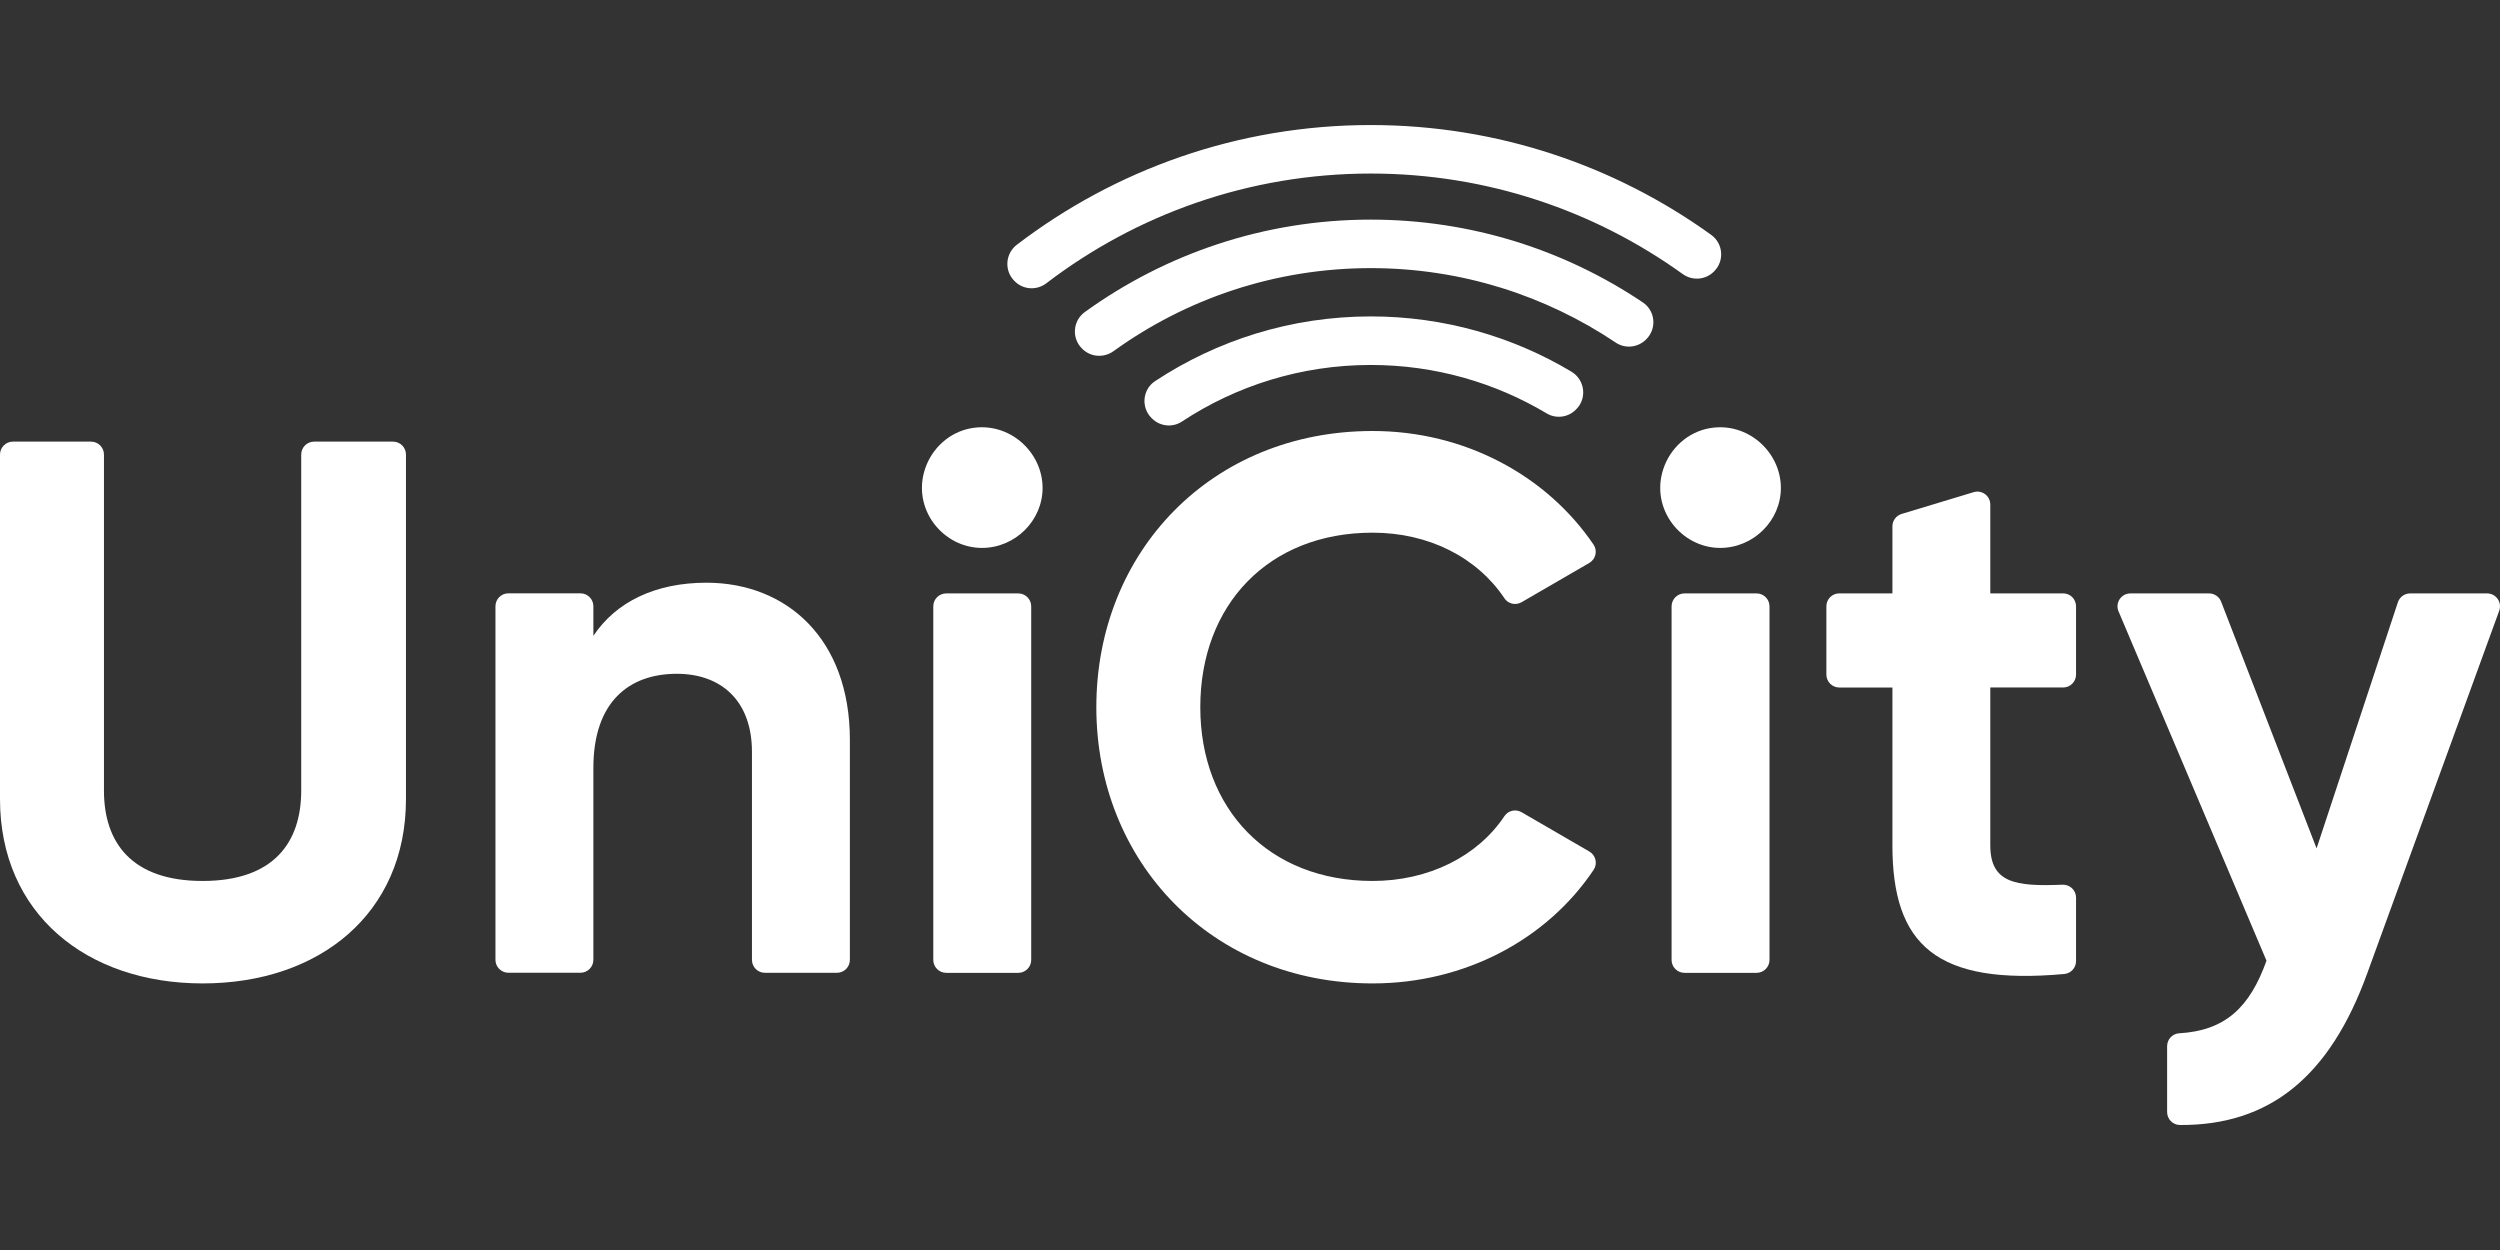 <?xml version="1.0" encoding="utf-8"?>
<!-- Generator: Adobe Illustrator 26.0.1, SVG Export Plug-In . SVG Version: 6.00 Build 0)  -->
<svg version="1.1" id="Layer_1" xmlns="http://www.w3.org/2000/svg" xmlns:xlink="http://www.w3.org/1999/xlink" x="0px" y="0px"
	 viewBox="0 0 600 300" style="enable-background:new 0 0 600 300;" xml:space="preserve">
<rect x="0" y="0" width="600" height="300" fill="#333333" stroke="none"/>
<style type="text/css">
	.st0{display:none;}
	.st1{display:inline;}
	.st2{fill:#012639;}
	.st3{display:inline;fill:#109EFF;}
	.st4{fill:#FFFFFF;}
</style>
<g class="st0">
	<g class="st1">
		<path class="st2" d="M149.32,599.51v26.95h-4.04l-11.55-16.48v16.48h-5.31v-26.95h4.04L144,615.94v-16.44H149.32z"/>
		<path class="st2" d="M163.72,622.49c1.92,0,3.46-0.81,4.31-1.93l4,2.31c-1.81,2.62-4.7,4.12-8.39,4.12
			c-6.47,0-10.55-4.43-10.55-10.16c0-5.74,4.12-10.16,10.16-10.16c5.7,0,9.74,4.5,9.74,10.16c0,0.73-0.08,1.39-0.19,2.04h-14.51
			C158.98,621.41,161.1,622.49,163.72,622.49z M168.03,615.02c-0.62-2.77-2.69-3.89-4.77-3.89c-2.66,0-4.47,1.42-5.04,3.89H168.03z"
			/>
		<path class="st2" d="M202.65,607.21l-6.12,19.25h-4.74l-3.54-11.67l-3.54,11.67h-4.74l-6.12-19.25h5.27l3.27,11.82l3.5-11.82h4.7
			l3.5,11.86l3.27-11.86H202.65z"/>
		<path class="st2" d="M213.97,612.98c0-7.89,5.85-14.01,14.01-14.01c4.93,0,9.28,2.5,11.59,6.35l-4.58,2.66
			c-1.31-2.39-3.93-3.85-7.01-3.85c-5.27,0-8.74,3.66-8.74,8.85c0,5.16,3.46,8.82,8.74,8.82c3.08,0,5.74-1.46,7.01-3.81l4.58,2.66
			c-2.27,3.85-6.62,6.35-11.59,6.35C219.82,626.99,213.97,620.83,213.97,612.98z"/>
		<path class="st2" d="M262.68,618.64c0,4.62-3.73,7.82-8.39,7.82h-11.43v-26.95h10.63c4.54,0,8.2,3.08,8.2,7.58
			c0,2.31-0.96,4.12-2.54,5.39C261.29,613.71,262.68,615.83,262.68,618.64z M248.16,604.47v5.93h5.31c1.66,0,2.89-1.27,2.89-2.96
			c0-1.69-1.19-2.96-2.89-2.96H248.16z M257.4,618.29c0-1.81-1.31-3.16-3.12-3.16h-6.12v6.35h6.12
			C256.09,621.49,257.4,620.14,257.4,618.29z"/>
		<path class="st2" d="M292.44,621.37v5.08h-16.67v-26.95h16.48v5.08h-11.16v5.74h10.2v5h-10.2v6.04H292.44z"/>
		<path class="st2" d="M295.95,598.35h4.97v28.1h-4.97V598.35z"/>
		<path class="st2" d="M315.08,622.49c1.92,0,3.46-0.81,4.31-1.93l4,2.31c-1.81,2.62-4.7,4.12-8.39,4.12
			c-6.47,0-10.55-4.43-10.55-10.16c0-5.74,4.12-10.16,10.16-10.16c5.7,0,9.74,4.5,9.74,10.16c0,0.73-0.08,1.39-0.19,2.04h-14.51
			C310.35,621.41,312.46,622.49,315.08,622.49z M319.39,615.02c-0.62-2.77-2.7-3.89-4.77-3.89c-2.66,0-4.47,1.42-5.04,3.89H319.39z"
			/>
		<path class="st2" d="M326.67,616.83c0-5.74,4.31-10.16,10.16-10.16c3.77,0,7.05,2,8.62,4.97l-4.27,2.5
			c-0.77-1.58-2.43-2.58-4.39-2.58c-2.96,0-5.16,2.19-5.16,5.27c0,3.04,2.19,5.24,5.16,5.24c2,0,3.66-0.96,4.43-2.54l4.31,2.46
			c-1.66,3-4.93,5-8.7,5C330.99,626.99,326.67,622.57,326.67,616.83z"/>
		<path class="st2" d="M354.82,611.98v8.01c0,2.08,1.5,2.12,4.35,1.96v4.5c-6.97,0.77-9.32-1.27-9.32-6.47v-8.01h-3.35v-4.77h3.35
			v-3.89l4.97-1.5v5.39h4.35v4.77H354.82z"/>
		<path class="st2" d="M373.8,606.82v5.54c-2.58-0.31-5.85,0.85-5.85,4.89v9.2h-4.97v-19.25h4.97v3.31
			C368.95,607.9,371.38,606.82,373.8,606.82z"/>
		<path class="st2" d="M376.11,601.85c0-1.66,1.39-3.08,3.04-3.08c1.69,0,3.08,1.42,3.08,3.08c0,1.66-1.39,3.04-3.08,3.04
			C377.5,604.9,376.11,603.51,376.11,601.85z M376.69,607.21h4.97v19.25h-4.97V607.21z"/>
		<path class="st2" d="M385.2,616.83c0-5.74,4.31-10.16,10.16-10.16c3.77,0,7.04,2,8.62,4.97l-4.27,2.5
			c-0.77-1.58-2.43-2.58-4.39-2.58c-2.96,0-5.16,2.19-5.16,5.27c0,3.04,2.19,5.24,5.16,5.24c2,0,3.66-0.96,4.43-2.54l4.31,2.46
			c-1.66,3-4.93,5-8.7,5C389.51,626.99,385.2,622.57,385.2,616.83z"/>
		<path class="st2" d="M436.52,618.64c0,4.62-3.73,7.82-8.39,7.82H416.7v-26.95h10.63c4.54,0,8.2,3.08,8.2,7.58
			c0,2.31-0.96,4.12-2.54,5.39C435.14,613.71,436.52,615.83,436.52,618.64z M422.01,604.47v5.93h5.31c1.66,0,2.89-1.27,2.89-2.96
			c0-1.69-1.19-2.96-2.89-2.96H422.01z M431.25,618.29c0-1.81-1.31-3.16-3.12-3.16h-6.12v6.35h6.12
			C429.94,621.49,431.25,620.14,431.25,618.29z"/>
		<path class="st2" d="M439.76,598.35h4.97v28.1h-4.97V598.35z"/>
		<path class="st2" d="M466.94,607.21v19.25h-4.97v-2.16c-1.16,1.73-3.16,2.7-5.74,2.7c-4.08,0-7.28-2.85-7.28-7.97v-11.82h4.97
			v11.2c0,2.62,1.58,3.96,3.81,3.96c2.42,0,4.23-1.42,4.23-4.77v-10.39H466.94z"/>
		<path class="st2" d="M481.11,622.49c1.92,0,3.46-0.81,4.31-1.93l4,2.31c-1.81,2.62-4.7,4.12-8.39,4.12
			c-6.47,0-10.55-4.43-10.55-10.16c0-5.74,4.12-10.16,10.16-10.16c5.7,0,9.74,4.5,9.74,10.16c0,0.73-0.08,1.39-0.19,2.04h-14.51
			C476.38,621.41,478.5,622.49,481.11,622.49z M485.42,615.02c-0.62-2.77-2.7-3.89-4.77-3.89c-2.66,0-4.47,1.42-5.04,3.89H485.42z"
			/>
	</g>
	<rect x="223.46" y="501.9" class="st3" width="168.15" height="61.95"/>
</g>
<g>
	<g>
		<g>
			<path class="st4" d="M0,191.77v-82.68c0-1.71,1.39-3.1,3.1-3.1h18.75c1.71,0,3.1,1.39,3.1,3.1v80.67
				c0,12.38,6.56,21.67,23.67,21.67c17.12,0,23.67-9.29,23.67-21.67v-80.67c0-1.71,1.39-3.1,3.1-3.1h18.94c1.71,0,3.1,1.39,3.1,3.1
				v82.68c0,27.5-20.76,44.25-48.81,44.25C20.76,236.02,0,219.27,0,191.77z"/>
			<path class="st4" d="M203.97,177.56v52.81c0,1.71-1.39,3.1-3.1,3.1h-17.3c-1.71,0-3.1-1.39-3.1-3.1v-49.9
				c0-12.38-7.47-18.76-18.03-18.76c-11.47,0-20.03,6.74-20.03,22.58v46.07c0,1.71-1.39,3.1-3.1,3.1h-17.3c-1.71,0-3.1-1.39-3.1-3.1
				v-84.86c0-1.71,1.39-3.1,3.1-3.1h17.3c1.71,0,3.1,1.39,3.1,3.1v7.1c5.46-8.19,14.93-12.75,27.14-12.75
				C188.85,139.87,203.97,153.34,203.97,177.56z"/>
			<path class="st4" d="M221.99,112.6c1.64-5.03,5.9-8.91,11.11-9.83c9.12-1.62,17.12,5.69,17.12,14.34
				c0,7.83-6.56,14.39-14.57,14.39C226.35,131.49,218.85,122.24,221.99,112.6z"/>
			<path class="st4" d="M227.09,142.42h17.3c1.71,0,3.1,1.39,3.1,3.1v84.86c0,1.71-1.39,3.1-3.1,3.1h-17.3c-1.71,0-3.1-1.39-3.1-3.1
				v-84.86C223.99,143.8,225.38,142.42,227.09,142.42z"/>
			<path class="st4" d="M399.18,112.6c1.64-5.03,5.9-8.91,11.11-9.83c9.12-1.62,17.12,5.69,17.12,14.34
				c0,7.83-6.56,14.39-14.57,14.39C403.54,131.49,396.04,122.24,399.18,112.6z"/>
			<path class="st4" d="M404.28,142.42h17.3c1.71,0,3.1,1.39,3.1,3.1v84.86c0,1.71-1.39,3.1-3.1,3.1h-17.3c-1.71,0-3.1-1.39-3.1-3.1
				v-84.86C401.19,143.8,402.57,142.42,404.28,142.42z"/>
			<path class="st4" d="M477.67,165v37.88c0,9.01,5.97,9.92,17.34,9.45c1.76-0.07,3.24,1.33,3.24,3.09v15.25
				c0,1.6-1.23,2.95-2.83,3.09c-30.77,2.78-41.24-7.01-41.24-30.88V165h-12.75c-1.71,0-3.1-1.39-3.1-3.1v-16.39
				c0-1.71,1.39-3.1,3.1-3.1h12.75v-16.09c0-1.37,0.89-2.57,2.2-2.97l17.3-5.23c1.99-0.6,3.99,0.89,3.99,2.97v21.32h17.48
				c1.71,0,3.1,1.39,3.1,3.1v16.39c0,1.71-1.39,3.1-3.1,3.1H477.67z"/>
			<path class="st4" d="M596.9,142.42c2.15,0,3.65,2.14,2.91,4.16l-31.63,86.9c-9.04,25.05-23.57,36.64-45,36.52
				c-1.7-0.01-3.07-1.41-3.07-3.11v-15.81c0-1.63,1.26-2.99,2.88-3.09c11.05-0.64,16.94-6.16,20.97-17.42l-35.51-83.84
				c-0.87-2.04,0.63-4.31,2.85-4.31h18.88c1.28,0,2.43,0.79,2.89,1.98l22.91,59.21l19.51-59.06c0.42-1.27,1.61-2.13,2.94-2.13H596.9
				z"/>
			<path class="st4" d="M263.12,169.73c0-37.33,27.68-66.29,66.29-66.29c22.1,0,41.74,10.64,53.04,27.26
				c1.01,1.48,0.53,3.51-1.02,4.41l-16.25,9.42c-1.4,0.81-3.2,0.43-4.1-0.92c-6.56-9.84-18.18-15.77-31.67-15.77
				c-24.95,0-41.34,17.3-41.34,41.89c0,24.4,16.39,41.7,41.34,41.7c13.47,0,25.23-5.91,31.67-15.58c0.9-1.34,2.7-1.73,4.1-0.92
				l16.26,9.43c1.54,0.89,2.03,2.91,1.04,4.39c-11.14,16.63-30.79,27.27-53.07,27.27C290.81,236.02,263.12,206.88,263.12,169.73z"/>
			<g>
				<path class="st4" d="M259.66,83.63l0.09,0.09c2.01,2.01,5.18,2.22,7.49,0.56c17.39-12.54,38.72-19.93,61.75-19.93
					c21.74,0,41.97,6.59,58.8,17.88c2.27,1.53,5.32,1.19,7.26-0.75l0.07-0.07c2.56-2.56,2.16-6.83-0.85-8.84
					c-18.68-12.54-41.15-19.86-65.29-19.86c-25.6,0-49.3,8.23-68.62,22.18C257.49,76.96,257.15,81.12,259.66,83.63z"/>
				<path class="st4" d="M276.36,100.32l0.1,0.1c1.92,1.92,4.93,2.25,7.19,0.76c13.02-8.59,28.61-13.59,45.34-13.59
					c15.42,0,29.86,4.25,42.22,11.63c2.25,1.34,5.13,0.97,6.98-0.89l0.1-0.1c2.67-2.67,2.07-7.1-1.16-9.04
					c-14.1-8.41-30.57-13.25-48.14-13.25c-19.11,0-36.9,5.72-51.77,15.53C274.2,93.47,273.8,97.76,276.36,100.32z"/>
				<path class="st4" d="M243.45,67.42l0.09,0.09c2.05,2.05,5.29,2.23,7.59,0.47c21.62-16.51,48.61-26.33,77.85-26.33
					c27.91,0,53.78,8.95,74.87,24.12c2.3,1.66,5.46,1.43,7.46-0.57l0.09-0.09c2.51-2.51,2.17-6.67-0.72-8.75
					c-23.02-16.57-51.24-26.35-81.71-26.35c-31.91,0-61.35,10.72-84.94,28.74C241.27,60.87,240.98,64.95,243.45,67.42z"/>
			</g>
		</g>
	</g>
</g>
</svg>
